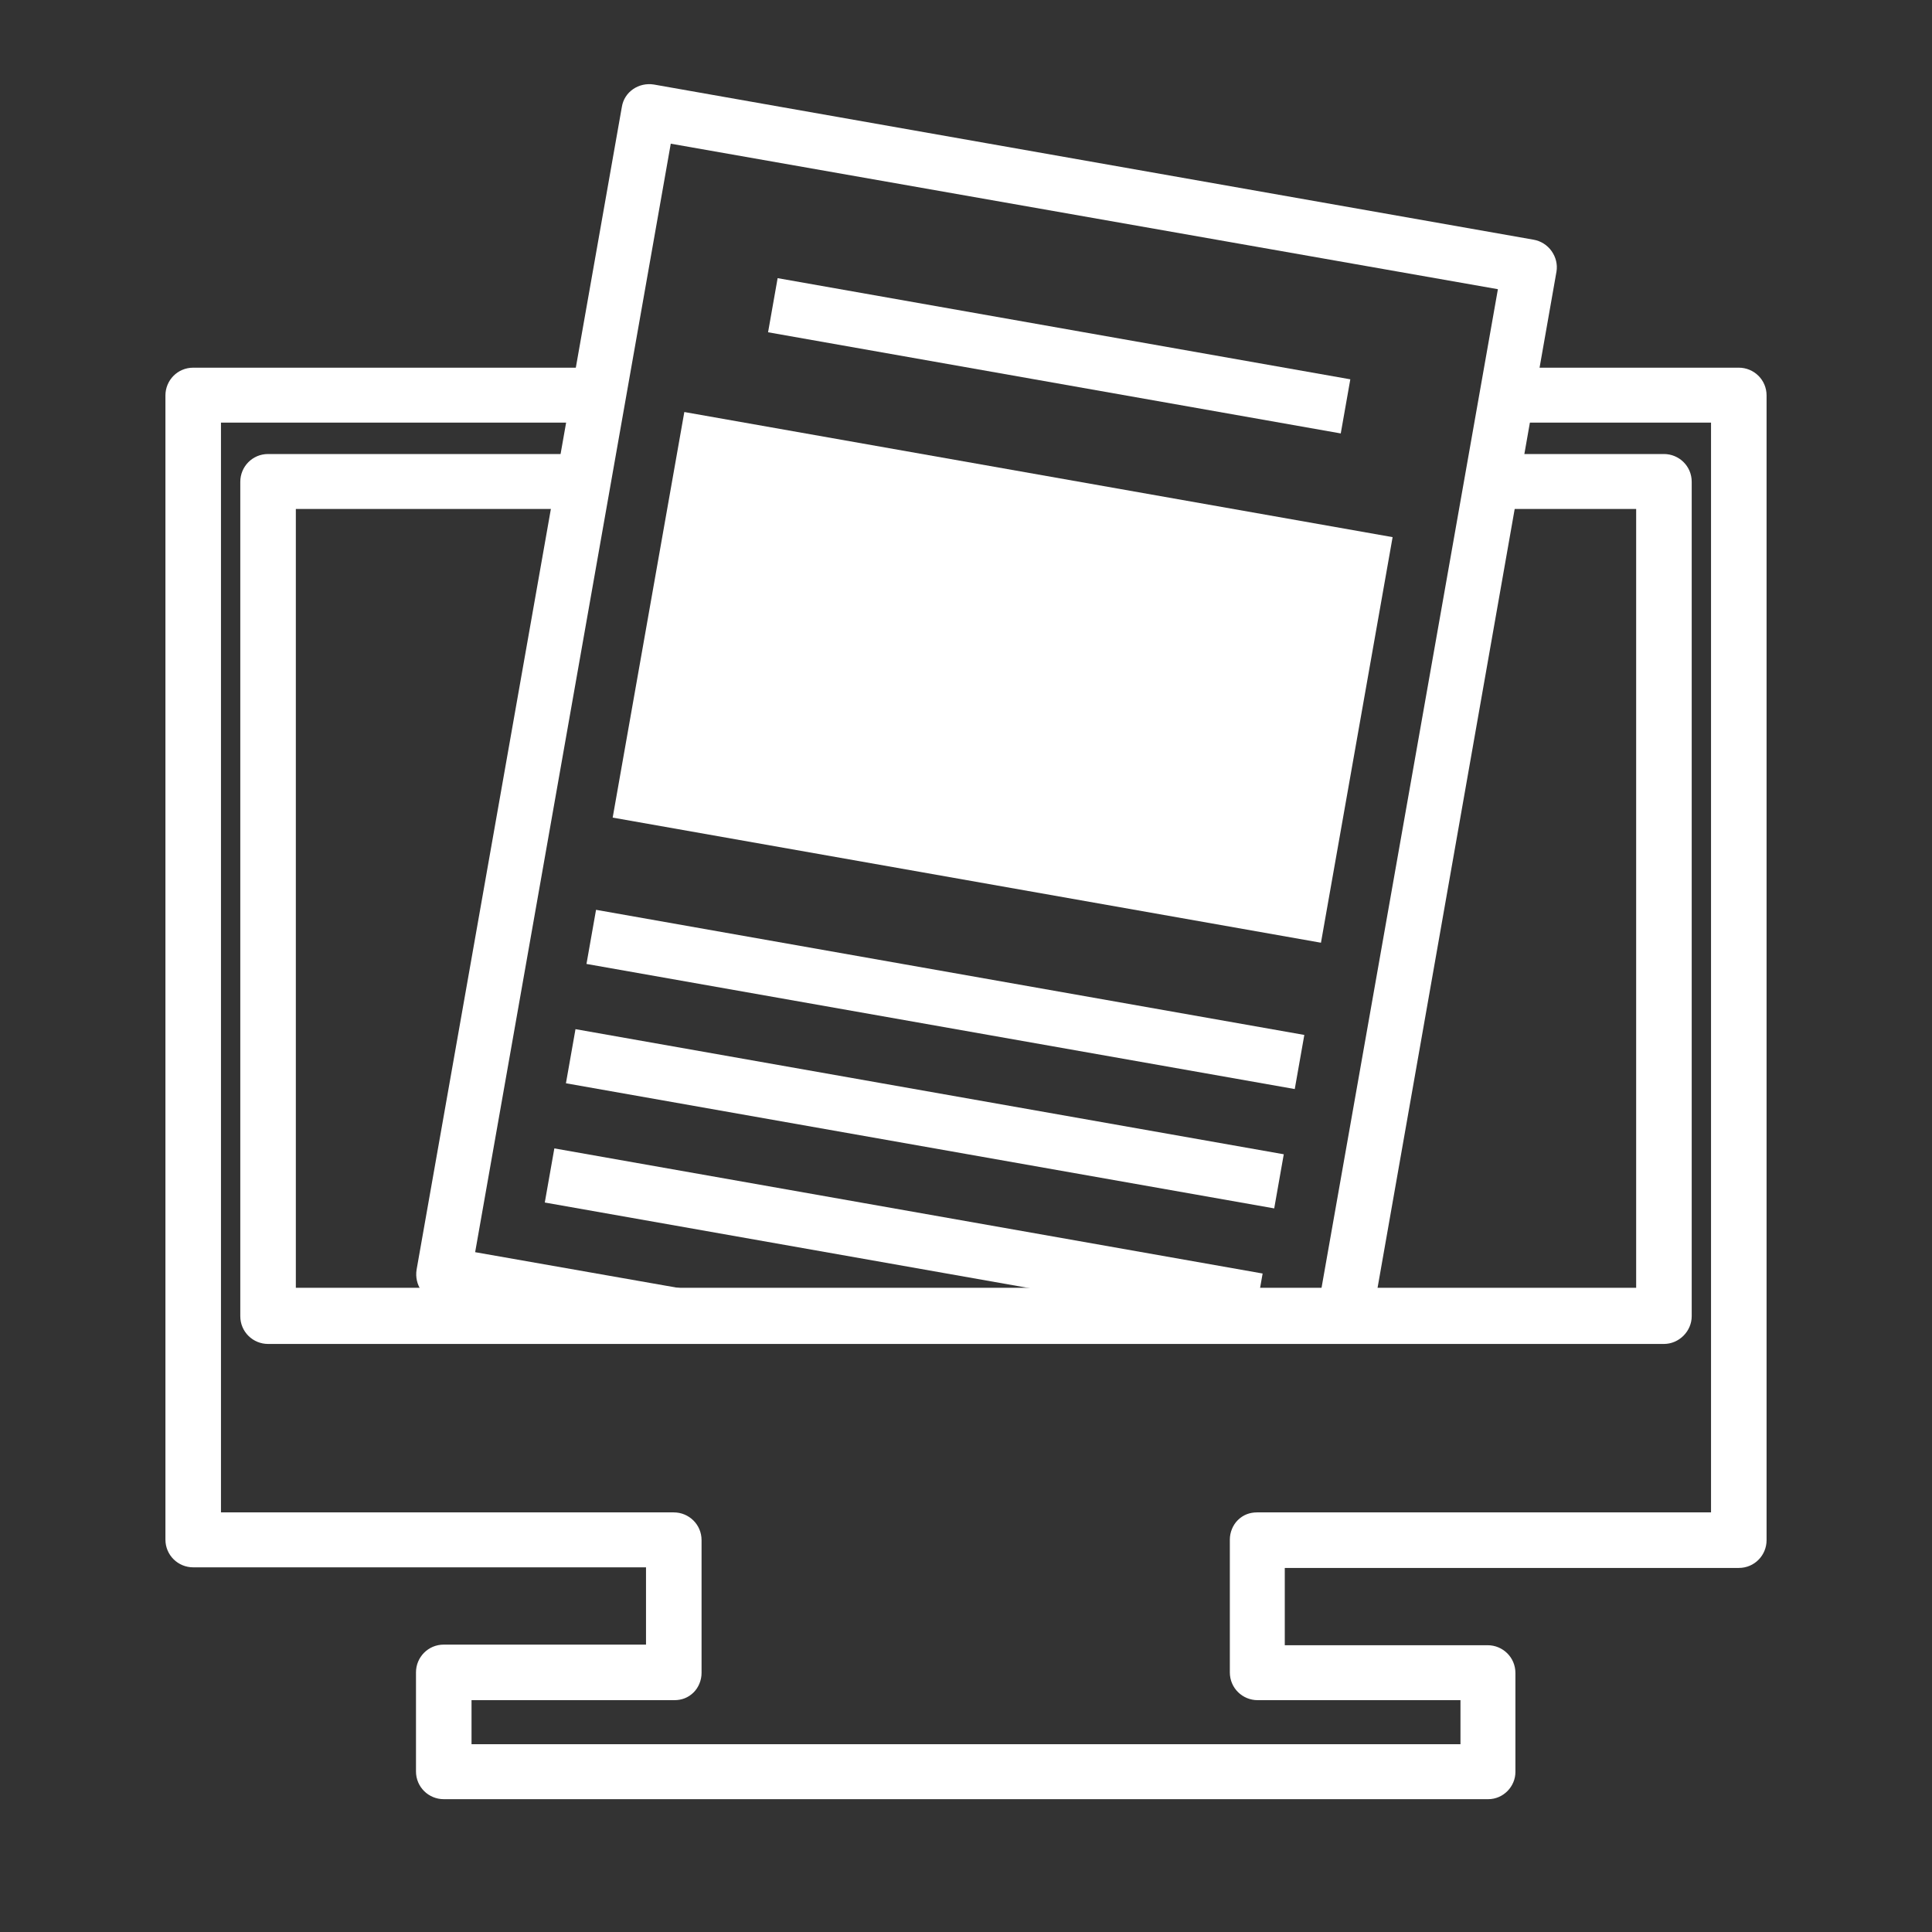 <?xml version="1.0" encoding="utf-8"?>
<!-- Generator: Adobe Illustrator 26.2.1, SVG Export Plug-In . SVG Version: 6.00 Build 0)  -->
<svg version="1.1" xmlns="http://www.w3.org/2000/svg" xmlns:xlink="http://www.w3.org/1999/xlink" x="0px" y="0px"
	 viewBox="0 0 320 320" style="enable-background:new 0 0 320 320;" xml:space="preserve">
<rect x="0" y="0" width="320" height="320" fill="#333333" stroke="none"/>
<style type="text/css">
	.st0{display:none;}
	.st1{display:inline;}
	.st2{fill:none;}
	.st3{fill:#666666;}
	.st4{fill:none;stroke:#666666;stroke-width:9.143;stroke-linejoin:round;stroke-miterlimit:10;}
	.st5{fill:none;stroke:#666666;stroke-width:9.143;stroke-linejoin:round;stroke-miterlimit:10;}
	.st6{fill:none;stroke:#251E1C;stroke-width:9.143;stroke-linejoin:round;stroke-miterlimit:10;}
	.st7{fill:none;stroke:#251E1C;stroke-width:9.143;stroke-linejoin:round;stroke-miterlimit:10;}
	.st8{fill:none;stroke:#666666;stroke-width:9.143;stroke-linecap:round;stroke-linejoin:round;stroke-miterlimit:10;}
	.st9{fill:#251E1C;}
	.st10{fill:#FFFFFF;}
</style>
<g id="レイヤー_1" class="st0">
	<g class="st1">
		<rect x="0.6" class="st2" width="320" height="320"/>
		<g>
			<g>
				<g>
					<path class="st3" d="M189.4,206.6h-57.2c-2.5,0-4.6-2-4.6-4.6v-73.5c0-2.5,2-4.6,4.6-4.6h57.2c2.5,0,4.6,2,4.6,4.6V202
						C193.9,204.5,191.9,206.6,189.4,206.6z M136.8,197.4h48v-64.4h-48V197.4z"/>
				</g>
				<g>
					
						<rect x="134.1" y="135.4" transform="matrix(0.803 -0.595 0.595 0.803 -54.544 114.744)" class="st3" width="24.8" height="9.1"/>
				</g>
				<g>
					
						<rect x="170.5" y="127.6" transform="matrix(0.595 -0.803 0.803 0.595 -41.625 197.276)" class="st3" width="9.1" height="24.8"/>
				</g>
				<g>
					<path class="st3" d="M160.8,171.9c-7.5,0-13.7-6.1-13.7-13.7s6.1-13.7,13.7-13.7s13.6,6.1,13.6,13.7S168.3,171.9,160.8,171.9z
						 M160.8,153.8c-2.5,0-4.5,2-4.5,4.5c0,2.5,2,4.5,4.5,4.5c2.5,0,4.5-2,4.5-4.5C165.3,155.8,163.3,153.8,160.8,153.8z"/>
				</g>
				<g>
					<path class="st3" d="M179.6,195.8h-9.1v-18.2c0-1.2-1-2.2-2.2-2.2h-15c-1.2,0-2.2,1-2.2,2.2v18.2h-9.1v-18.2
						c0-6.3,5.1-11.4,11.4-11.4h15c6.3,0,11.4,5.1,11.4,11.4V195.8z"/>
				</g>
			</g>
			<g>
				<path class="st3" d="M307.2,290.5h-30.6c-1.2,0-2.4-0.5-3.2-1.3l-7.4-7.4H55.2l-7.4,7.4c-0.9,0.9-2,1.3-3.2,1.3H13.9
					c-2.5,0-4.6-2-4.6-4.6v-70.2c0-2.5,2-4.6,4.6-4.6h293.3c2.5,0,4.6,2,4.6,4.6V286C311.8,288.5,309.8,290.5,307.2,290.5z
					 M278.5,281.4h24.2v-61.1H18.5v61.1h24.2l7.4-7.4c0.9-0.9,2-1.3,3.2-1.3h214.5c1.2,0,2.4,0.5,3.2,1.3L278.5,281.4z"/>
			</g>
			<g>
				<path class="st3" d="M294.1,271.1H27c-2.5,0-4.6-2-4.6-4.6v-37.7c0-2.5,2-4.6,4.6-4.6h267.1c2.5,0,4.6,2,4.6,4.6v37.7
					C298.7,269.1,296.6,271.1,294.1,271.1z M31.6,262h257.9v-28.5H31.6V262z"/>
			</g>
			<g>
				<line class="st4" x1="294.1" y1="266.5" x2="294.1" y2="228.9"/>
				<line class="st4" x1="260.7" y1="266.5" x2="260.7" y2="228.9"/>
				<line class="st4" x1="227.3" y1="266.5" x2="227.3" y2="228.9"/>
				<line class="st4" x1="193.9" y1="266.5" x2="193.9" y2="228.9"/>
				<line class="st4" x1="160.6" y1="266.5" x2="160.6" y2="228.9"/>
				<line class="st4" x1="127.2" y1="266.5" x2="127.2" y2="228.9"/>
				<line class="st4" x1="93.8" y1="266.5" x2="93.8" y2="228.9"/>
				<line class="st4" x1="60.4" y1="266.5" x2="60.4" y2="228.9"/>
				<line class="st4" x1="27" y1="266.5" x2="27" y2="228.9"/>
			</g>
			<g>
				<path class="st3" d="M294.1,219.4H27c-2.5,0-4.6-2-4.6-4.6V202c0-2.5,2-4.6,4.6-4.6h267.1c2.5,0,4.6,2,4.6,4.6v12.9
					C298.7,217.4,296.6,219.4,294.1,219.4z M31.6,210.3h257.9v-3.7H31.6V210.3z"/>
			</g>
			<g>
				<path class="st3" d="M294.1,103.2h-61.3V94h56.7v-3.7h-50.1v-9.1h54.7c2.5,0,4.6,2,4.6,4.6v12.9
					C298.7,101.1,296.6,103.2,294.1,103.2z"/>
			</g>
			<g>
				<path class="st3" d="M88.3,103.2H27c-2.5,0-4.6-2-4.6-4.6V85.8c0-2.5,2-4.6,4.6-4.6h54.7v9.1H31.6V94h56.7V103.2z"/>
			</g>
			<g>
				<path class="st3" d="M289.7,206.6H31.4c-2.5,0-4.6-2-4.6-4.6v-90.5c0-2.5,2-4.6,4.6-4.6h56.9v9.1H36v81.4h249.2V116h-52.3v-9.1
					h56.9c2.5,0,4.6,2,4.6,4.6V202C294.3,204.5,292.2,206.6,289.7,206.6z"/>
			</g>
			<g>
				<path class="st3" d="M88.3,116h-70c-1.7,0-3.2-0.9-4-2.4s-0.7-3.3,0.3-4.7L23.3,96c0.9-1.2,2.3-2,3.8-2h61.3v9.1H29.5l-2.5,3.7
					h61.4V116z"/>
			</g>
			<g>
				<path class="st3" d="M302.9,116h-70v-9.1h61.4l-2.5-3.7h-58.9V94h61.3c1.5,0,2.9,0.7,3.8,2l8.8,12.9c1,1.4,1.1,3.2,0.3,4.7
					S304.5,116,302.9,116z"/>
			</g>
			<g>
				<path class="st3" d="M232.8,74H88.3c-2.5,0-4.6-2-4.6-4.6V56.6c0-2.5,2-4.6,4.6-4.6h144.5c2.5,0,4.6,2,4.6,4.6v12.9
					C237.4,72,235.3,74,232.8,74z M92.9,64.9h135.3v-3.7H92.9V64.9z"/>
			</g>
			<g>
				<path class="st3" d="M241.6,95.6h-162c-1.5,0-2.9-0.8-3.8-2c-0.8-1.3-1-2.9-0.4-4.3l8.8-21.6c0.7-1.7,2.4-2.9,4.2-2.9h144.5
					c1.9,0,3.5,1.1,4.2,2.9l8.8,21.6c0.6,1.4,0.4,3-0.4,4.3C244.5,94.9,243.1,95.6,241.6,95.6z M86.4,86.5h148.4L229.7,74H91.4
					L86.4,86.5z"/>
			</g>
			<g>
				<path class="st3" d="M98.4,206.6h-10c-2.5,0-4.6-2-4.6-4.6V91c0-2.5,2-4.6,4.6-4.6h10c2.5,0,4.6,2,4.6,4.6v111
					C102.9,204.5,100.9,206.6,98.4,206.6z M92.9,197.4h0.9V95.6h-0.9V197.4z"/>
			</g>
			<g>
				<path class="st3" d="M88.3,206.6H47.6c-2.5,0-4.6-2-4.6-4.6v-77.4c0-2.5,2-4.6,4.6-4.6h40.7c2.5,0,4.6,2,4.6,4.6V202
					C92.9,204.5,90.9,206.6,88.3,206.6z M52.2,197.4h31.5v-68.2H52.2V197.4z"/>
			</g>
			<g>
				<path class="st3" d="M232.8,206.6h-10c-2.5,0-4.6-2-4.6-4.6V91c0-2.5,2-4.6,4.6-4.6h10c2.5,0,4.6,2,4.6,4.6v111
					C237.4,204.5,235.3,206.6,232.8,206.6z M227.3,197.4h0.9V95.6h-0.9V197.4z"/>
			</g>
			<g>
				<path class="st3" d="M273.5,206.6h-40.7c-2.5,0-4.6-2-4.6-4.6v-77.4c0-2.5,2-4.6,4.6-4.6h40.7c2.5,0,4.6,2,4.6,4.6V202
					C278.1,204.5,276,206.6,273.5,206.6z M237.4,197.4h31.5v-68.2h-31.5V197.4z"/>
			</g>
			<g>
				<path class="st3" d="M222.8,206.6h-22.3c-2.5,0-4.6-2-4.6-4.6V91c0-2.5,2-4.6,4.6-4.6h22.3c2.5,0,4.6,2,4.6,4.6v111
					C227.3,204.5,225.3,206.6,222.8,206.6z M205,197.4h13.2V95.6H205V197.4z"/>
			</g>
			<g>
				<path class="st3" d="M120.7,206.6H98.4c-2.5,0-4.6-2-4.6-4.6V91c0-2.5,2-4.6,4.6-4.6h22.3c2.5,0,4.6,2,4.6,4.6v111
					C125.2,204.5,123.2,206.6,120.7,206.6z M102.9,197.4h13.2V95.6h-13.2V197.4z"/>
			</g>
		</g>
	</g>
</g>
<g id="レイヤー_2" class="st0">
	<g class="st1">
		<rect x="0.5" y="-1" class="st2" width="320" height="320"/>
		<g>
			
				<rect x="26" y="82.7" transform="matrix(0.985 -0.174 0.174 0.985 -26.105 30.358)" class="st5" width="269" height="163.4"/>
			<line class="st4" x1="281.9" y1="194.7" x2="56.8" y2="234.4"/>
			<g>
				<g>
					
						<rect x="52" y="117.6" transform="matrix(0.985 -0.174 0.174 0.985 -26.18 16.895)" class="st6" width="63" height="81"/>
					<circle class="st7" cx="81.6" cy="147.1" r="12.3"/>
					<path class="st7" d="M109.4,193.6l-4.3-24.2c-0.9-5-5.6-8.3-10.6-7.5l-19.9,3.5c-5,0.9-8.3,5.6-7.5,10.6l4.3,24.2"/>
				</g>
				<g>
					
						<rect x="52" y="117.6" transform="matrix(0.985 -0.174 0.174 0.985 -26.18 16.895)" class="st5" width="63" height="81"/>
					<circle class="st4" cx="81.6" cy="147.1" r="12.3"/>
					<path class="st4" d="M109.4,193.6l-4.3-24.2c-0.9-5-5.6-8.3-10.6-7.5l-19.9,3.5c-5,0.9-8.3,5.6-7.5,10.6l4.3,24.2"/>
				</g>
			</g>
			<line class="st4" x1="139" y1="154.1" x2="263.2" y2="132.2"/>
			<line class="st4" x1="142.6" y1="174.9" x2="266.8" y2="153"/>
		</g>
	</g>
</g>
<g id="レイヤー_3" class="st0">
	<g class="st1">
		<rect y="-0.7" class="st2" width="320" height="320"/>
		<g>
			<g>
				<circle class="st7" cx="130.3" cy="129.6" r="102.9"/>
				<g>
					<path class="st7" d="M197.7,103.1c10.2,26,4.8,56.7-16.2,77.7"/>
					<path class="st7" d="M181.5,78.4c2.7,2.7,5.2,5.7,7.4,8.7"/>
				</g>
				<polyline class="st7" points="208.6,196.7 236.1,224.2 224.9,235.5 197.4,208 				"/>
				
					<rect x="245" y="217.8" transform="matrix(0.707 -0.707 0.707 0.707 -107.019 259.306)" class="st7" width="28.9" height="82.1"/>
			</g>
			<g>
				<circle class="st8" cx="130.3" cy="129.6" r="102.9"/>
				<g>
					<path class="st8" d="M197.7,103.1c10.2,26,4.8,56.7-16.2,77.7"/>
					<path class="st8" d="M181.5,78.4c2.7,2.7,5.2,5.7,7.4,8.7"/>
				</g>
				<polyline class="st8" points="208.6,196.7 236.1,224.2 224.9,235.5 197.4,208 				"/>
				
					<rect x="245" y="217.8" transform="matrix(0.707 -0.707 0.707 0.707 -107.019 259.306)" class="st8" width="28.9" height="82.1"/>
			</g>
		</g>
	</g>
</g>
<g id="レイヤー_4" class="st0">
	<g class="st1">
		<g>
			<rect x="-0.6" y="-1.6" class="st2" width="320" height="320"/>
		</g>
		<g>
			<polygon class="st4" points="166.2,297.8 47.4,229.3 131.7,83.4 176,71.5 238.6,107.6 250.4,151.9 			"/>
			<line class="st4" x1="203.3" y1="148.4" x2="138.4" y2="260.8"/>
			<line class="st4" x1="151.6" y1="145.8" x2="99.6" y2="235.9"/>
			<circle class="st4" cx="190.6" cy="118.4" r="11"/>
			
				<ellipse transform="matrix(0.253 -0.968 0.968 0.253 27.917 272.95)" class="st4" cx="190.6" cy="118.4" rx="6.7" ry="6.7"/>
			<path class="st8" d="M190.6,118.4c-5.3-3,30.9-84.9,34-90.2c6.5-11.2,16.1-13.9,23.6-9.6s10,14,3.5,25.2
				c-1.8,3.1-20.8,29.4-37.2,49.9"/>
		</g>
	</g>
</g>
<g id="レイヤー_5" class="st0">
	<g class="st1">
		<rect x="-0.6" y="-1.6" class="st2" width="320" height="320"/>
		<g>
			<g>
				<g>
					<path class="st9" d="M64,231.9c-3.6,0-7-1.3-9.5-3.6c-2.4-2.2-3.8-5.1-3.8-7.9c-0.2-8.7,5-13.3,10.5-18.2
						c4.6-4.1,9.8-8.7,14-17.1c3.8-7.5,4.3-27.4,4.8-44.9c0.3-10.5,0.6-20.3,1.5-27.7c4.1-33,27.4-55,62.4-59.6l-0.1-5.4
						c-0.1-6.8,5.3-12.5,12.2-12.6c3.3-0.1,6.4,1.2,8.8,3.5s3.7,5.4,3.8,8.7l0.1,5.4c35.2,3.2,59.2,24.3,64.7,57.2
						c1.2,7.3,1.9,17.2,2.6,27.6c1.2,17.5,2.5,37.3,6.6,44.7l0,0c4.5,8.2,9.9,12.7,14.7,16.6c5.7,4.7,11,9.1,11.2,17.8
						c0.1,5.7-5.2,11.9-13.2,12l-190.8,3.7C64.2,231.9,64.1,231.9,64,231.9z M156.2,44.1C156.2,44.1,156.1,44.1,156.2,44.1
						c-1.9,0-3.3,1.5-3.2,3.3l0.2,9.5c0,2.4-1.8,4.4-4.2,4.6c-47.3,4.2-56.6,37.8-58.4,52.1c-0.9,6.9-1.1,16.6-1.4,26.8
						c-0.6,19.4-1.1,39.4-5.8,48.7c-5,10-11.2,15.5-16.1,19.9c-5.2,4.7-7.5,6.9-7.5,11.2c0.1,0.5,1.3,2.6,4.4,2.5l190.8-3.7
						c3.1-0.1,4.2-2.2,4.3-2.7c-0.1-4.2-2.5-6.4-7.9-10.8c-5.1-4.2-11.5-9.5-16.9-19.2c-5-9.2-6.4-29.1-7.7-48.5
						c-0.7-10.2-1.3-19.9-2.5-26.7C222,96.9,211.4,63.7,164,61.3c-2.4-0.1-4.3-2.1-4.3-4.5l-0.2-9.5c0-0.9-0.4-1.7-1-2.3
						C157.8,44.5,157,44.1,156.2,44.1z"/>
				</g>
				<g>
					<path class="st9" d="M160.1,281.8c-16.1,0-29.3-12.9-29.6-29c0-1.2,0.4-2.4,1.3-3.3c0.8-0.9,2-1.4,3.2-1.4l50-1
						c2.5-0.1,4.6,2,4.7,4.5c0.3,16.3-12.7,29.8-29,30.2C160.5,281.8,160.3,281.8,160.1,281.8z M140.2,257.2
						c2.2,8.9,10.3,15.5,19.8,15.5c0.1,0,0.3,0,0.4,0c9.7-0.2,17.7-7.1,19.6-16.3L140.2,257.2z"/>
				</g>
			</g>
			<g>
				<g>
					<path class="st10" d="M64,231.9c-3.6,0-7-1.3-9.5-3.6c-2.4-2.2-3.8-5.1-3.8-7.9c-0.2-8.7,5-13.3,10.5-18.2
						c4.6-4.1,9.8-8.7,14-17.1c3.8-7.5,4.3-27.4,4.8-44.9c0.3-10.5,0.6-20.3,1.5-27.7c4.1-33,27.4-55,62.4-59.6l-0.1-5.4
						c-0.1-6.8,5.3-12.5,12.2-12.6c3.3-0.1,6.4,1.2,8.8,3.5s3.7,5.4,3.8,8.7l0.1,5.4c35.2,3.2,59.2,24.3,64.7,57.2
						c1.2,7.3,1.9,17.2,2.6,27.6c1.2,17.5,2.5,37.3,6.6,44.7l0,0c4.5,8.2,9.9,12.7,14.7,16.6c5.7,4.7,11,9.1,11.2,17.8
						c0.1,5.7-5.2,11.9-13.2,12l-190.8,3.7C64.2,231.9,64.1,231.9,64,231.9z M156.2,44.1C156.2,44.1,156.1,44.1,156.2,44.1
						c-1.9,0-3.3,1.5-3.2,3.3l0.2,9.5c0,2.4-1.8,4.4-4.2,4.6c-47.3,4.2-56.6,37.8-58.4,52.1c-0.9,6.9-1.1,16.6-1.4,26.8
						c-0.6,19.4-1.1,39.4-5.8,48.7c-5,10-11.2,15.5-16.1,19.9c-5.2,4.7-7.5,6.9-7.5,11.2c0.1,0.5,1.3,2.6,4.4,2.5l190.8-3.7
						c3.1-0.1,4.2-2.2,4.3-2.7c-0.1-4.2-2.5-6.4-7.9-10.8c-5.1-4.2-11.5-9.5-16.9-19.2c-5-9.2-6.4-29.1-7.7-48.5
						c-0.7-10.2-1.3-19.9-2.5-26.7C222,96.9,211.4,63.7,164,61.3c-2.4-0.1-4.3-2.1-4.3-4.5l-0.2-9.5c0-0.9-0.4-1.7-1-2.3
						C157.8,44.5,157,44.1,156.2,44.1z"/>
				</g>
				<g>
					<path class="st10" d="M160.1,281.8c-16.1,0-29.3-12.9-29.6-29c0-1.2,0.4-2.4,1.3-3.3c0.8-0.9,2-1.4,3.2-1.4l50-1
						c2.5-0.1,4.6,2,4.7,4.5c0.3,16.3-12.7,29.8-29,30.2C160.5,281.8,160.3,281.8,160.1,281.8z M140.2,257.2
						c2.2,8.9,10.3,15.5,19.8,15.5c0.1,0,0.3,0,0.4,0c9.7-0.2,17.7-7.1,19.6-16.3L140.2,257.2z"/>
				</g>
			</g>
		</g>
	</g>
</g>
<g id="レイヤー_6">
	<g>
		<rect class="st2" width="320" height="320"/>
		<g>
			<g>
				<g>
					<path class="st10" d="M111.9,222.5l-39.2-6.9c-2.5-0.4-4.1-2.8-3.7-5.3l34-192.6c0.4-2.5,2.8-4.1,5.3-3.7l145.7,25.7
						c1.2,0.2,2.3,0.9,3,1.9c0.7,1,1,2.2,0.8,3.4l-30.6,173.8l-9-1.6l29.9-169.3L111.1,23.8L78.7,207.4l34.7,6.1L111.9,222.5z"/>
				</g>
				<g>
					
						<rect x="170.8" y="10.8" transform="matrix(0.174 -0.985 0.985 0.174 86.859 221.393)" class="st10" width="9.1" height="96.3"/>
				</g>
				<g>
					
						<rect x="131.9" y="52.7" transform="matrix(0.174 -0.985 0.985 0.174 26.619 256.172)" class="st10" width="68.2" height="119.1"/>
				</g>
				<g>
					
						<rect x="152" y="105.9" transform="matrix(0.174 -0.985 0.985 0.174 -33.62 290.952)" class="st10" width="9.1" height="119.1"/>
				</g>
				<g>
					
						<rect x="148.5" y="125.7" transform="matrix(0.174 -0.985 0.985 0.174 -55.917 303.825)" class="st10" width="9.1" height="119.1"/>
				</g>
				<g>
					
						<rect x="145" y="145.4" transform="matrix(0.174 -0.985 0.985 0.174 -78.215 316.7)" class="st10" width="9.1" height="119.1"/>
				</g>
			</g>
			<g>
				<path class="st10" d="M275.6,222.6H44.4c-2.5,0-4.6-2-4.6-4.6V79.8c0-2.5,2-4.6,4.6-4.6h52.2v9.1H49v129H271v-129h-23.8v-9.1
					h28.4c2.5,0,4.6,2,4.6,4.6V218C280.2,220.5,278.1,222.6,275.6,222.6z"/>
			</g>
			<g>
				<path class="st10" d="M246.5,298H73.5c-2.5,0-4.6-2-4.6-4.6V277c0-2.5,2-4.6,4.6-4.6h33.5l0-12.8H32c-2.5,0-4.6-2-4.6-4.6V65.5
					c0-2.5,2-4.6,4.6-4.6h67.1V70H36.6v180.5h75c2.5,0,4.6,2,4.6,4.6l0,22c0,1.2-0.5,2.4-1.3,3.2c-0.9,0.9-2,1.3-3.2,1.3H78.1v7.3
					h163.8v-7.3h-33.6c-2.5,0-4.6-2-4.6-4.6l0-22c0-1.2,0.5-2.4,1.3-3.2c0.9-0.9,2-1.3,3.2-1.3h75.2V70h-34.1v-9.1H288
					c2.5,0,4.6,2,4.6,4.6v189.6c0,2.5-2,4.6-4.6,4.6h-75.2l0,12.8h33.6c2.5,0,4.6,2,4.6,4.6v16.4C251,295.9,249,298,246.5,298z"/>
			</g>
		</g>
	</g>
</g>
<g id="レイヤー_7" class="st0">
	<g class="st1">
		<rect y="-1.6" class="st2" width="320" height="320"/>
		<g>
			<path class="st10" d="M160,229.8c-45.7,0-86.6-20.1-109.4-53.9c-1-1.5-1-3.6,0-5.1c24.5-36.3,66.4-58.9,109.4-58.9
				c42.9,0,84.8,22.6,109.4,58.9c1,1.5,1,3.6,0,5.1C246.6,209.7,205.7,229.8,160,229.8z M60,173.4c21.4,29.7,58.5,47.3,100,47.3
				s78.6-17.6,100-47.3c-23.1-32.3-61.1-52.3-100-52.3C121.1,121.1,83.1,141,60,173.4z"/>
		</g>
		<g>
			<path class="st10" d="M160,229.8c-32.5,0-59-26.4-59-59c0-32.5,26.4-59,59-59c32.5,0,59,26.4,59,59
				C219,203.4,192.5,229.8,160,229.8z M160,121.1c-27.5,0-49.8,22.3-49.8,49.8c0,27.5,22.3,49.8,49.8,49.8
				c27.5,0,49.8-22.3,49.8-49.8C209.8,143.4,187.5,121.1,160,121.1z"/>
		</g>
		<g>
			<g>
				<path class="st10" d="M160,132.4c-7.5,0-14.4,2.1-20.3,5.8c1.1-0.3,2.2-0.5,3.4-0.5c6.6,0,12,5.4,12,12c0,6.6-5.4,12-12,12
					s-12-5.4-12-12c0-2.1,0.6-4.1,1.5-5.9c-6.9,6.9-11.1,16.5-11.1,27c0,21.2,17.2,38.5,38.5,38.5s38.5-17.2,38.5-38.5
					C198.5,149.6,181.2,132.4,160,132.4z"/>
			</g>
		</g>
		<g>
			<path class="st10" d="M39.9,159.9c-0.8,0-1.7-0.2-2.4-0.7c-2.1-1.3-2.8-4.2-1.5-6.3c22.5-36.1,64.4-59.3,111.9-62
				c25-1.4,50.3,2.9,73.3,12.7c24.9,10.5,46.2,26.8,63.2,48.2c1.6,2,1.2,4.9-0.7,6.4c-2,1.6-4.9,1.2-6.4-0.7
				c-16.1-20.2-36.1-35.5-59.6-45.4c-21.6-9.2-45.6-13.3-69.2-11.9c-44.6,2.5-83.7,24.1-104.7,57.7
				C42.9,159.1,41.4,159.9,39.9,159.9z"/>
		</g>
	</g>
</g>
</svg>
